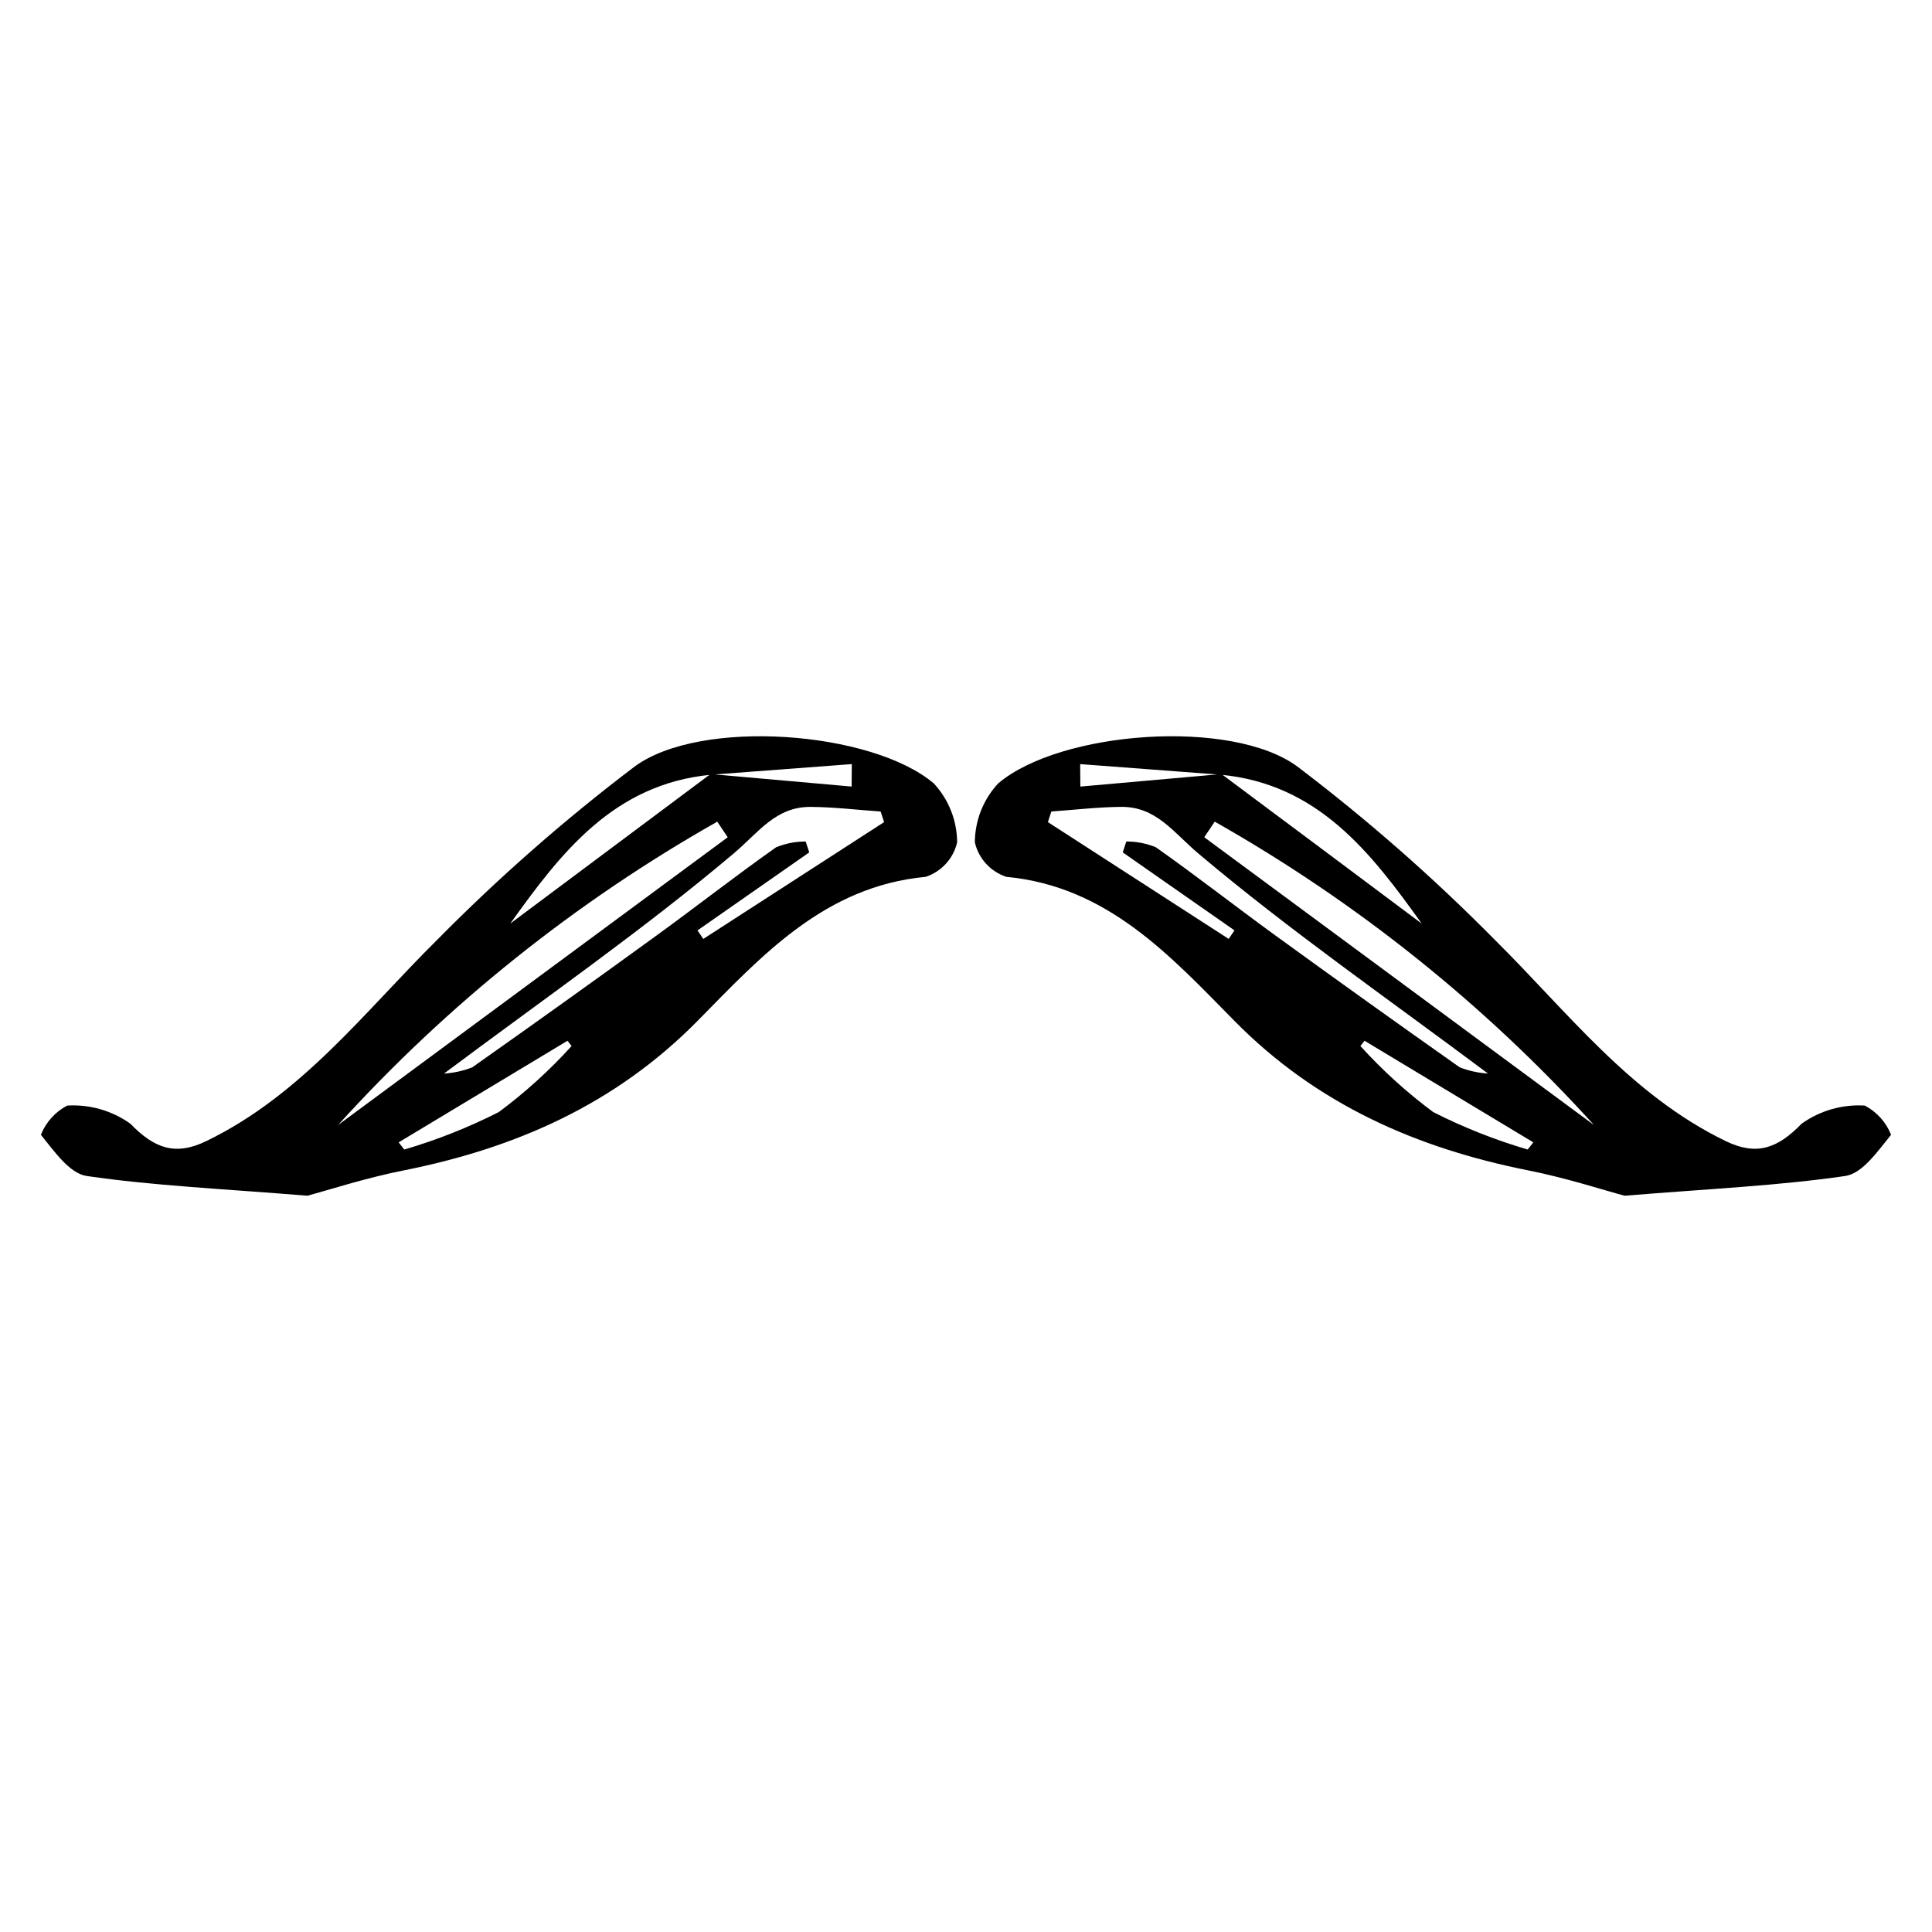 <?xml version="1.0" encoding="UTF-8"?>
<!-- Uploaded to: ICON Repo, www.svgrepo.com, Generator: ICON Repo Mixer Tools -->
<svg fill="#000000" width="800px" height="800px" version="1.1" viewBox="144 144 512 512" xmlns="http://www.w3.org/2000/svg">
 <g>
  <path d="m225.46 460.88c-22.859-1.863-40.805-2.652-58.488-5.231-4.594-0.668-8.668-6.68-12.141-10.922l0.004 0.004c1.324-3.324 3.793-6.066 6.957-7.738 5.977-0.371 11.898 1.328 16.77 4.812 6.356 6.551 11.902 8.566 20.074 4.613 25.367-12.27 41.996-34.34 61.367-53.5h-0.004c16.277-16.473 33.707-31.762 52.156-45.754 17.41-12.887 62.855-9.488 79.312 4.449 3.945 4.246 6.152 9.824 6.184 15.621-0.992 4.297-4.156 7.762-8.344 9.137-26.809 2.523-43.465 20.945-60.469 38.195-21.742 22.059-48.176 33.707-77.926 39.617-10.051 1.996-19.863 5.203-25.453 6.695zm106.82-111.75c12.469 1.105 24.941 2.211 37.41 3.316l0.047-5.953-37.242 2.812c-25.816 2.449-39.797 20.613-53.266 39.449 17.676-13.207 35.359-26.418 53.055-39.621zm46.012 12.738-0.914-2.809c-6.176-0.43-12.348-1.176-18.523-1.223-9.285-0.066-13.801 6.75-20.352 12.285-24.027 20.301-49.992 38.309-76.84 58.387 2.562-0.16 5.082-0.715 7.477-1.641 16.375-11.543 32.672-23.199 48.883-34.973 10.613-7.707 20.949-15.805 31.664-23.363v0.004c2.484-1.016 5.141-1.535 7.824-1.523l0.949 2.883c-9.871 6.891-19.742 13.777-29.609 20.668l1.527 2.266c15.973-10.32 31.945-20.637 47.918-30.957zm-41.438 4.016-2.773-4.133h0.004c-37.574 21.27-71.504 48.41-100.5 80.398zm-87.203 80.855 1.488 1.902h0.004c8.633-2.531 17.016-5.856 25.039-9.926 6.988-5.191 13.453-11.059 19.301-17.508l-1.098-1.391c-14.914 8.973-29.824 17.949-44.734 26.922z"/>
  <path d="m549.08 454.18c-29.746-5.91-56.18-17.559-77.922-39.613-17.008-17.25-33.66-35.676-60.469-38.195l-0.004-0.004c-4.188-1.375-7.352-4.84-8.34-9.137 0.027-5.797 2.234-11.375 6.184-15.621 16.457-13.938 61.902-17.332 79.312-4.449 18.445 13.992 35.875 29.281 52.152 45.754 19.371 19.164 36 41.23 61.367 53.5 8.172 3.953 13.715 1.938 20.074-4.613h-0.004c4.871-3.484 10.793-5.184 16.77-4.812 3.164 1.672 5.633 4.414 6.957 7.738-3.473 4.242-7.547 10.254-12.141 10.922-17.684 2.574-35.629 3.363-58.488 5.231-5.586-1.496-15.398-4.703-25.449-6.699zm-28.316-65.422c-13.469-18.836-27.449-37-53.266-39.449l-37.242-2.812 0.047 5.953c12.469-1.105 24.941-2.211 37.41-3.316 17.703 13.195 35.387 26.402 53.051 39.625zm-51.145 4.066 1.527-2.266c-9.871-6.891-19.742-13.777-29.609-20.668l0.949-2.883c2.684-0.012 5.344 0.508 7.824 1.523 10.715 7.559 21.051 15.652 31.664 23.363 16.211 11.773 32.504 23.43 48.883 34.973l0.004-0.004c2.391 0.926 4.91 1.48 7.473 1.641-26.848-20.078-52.812-38.086-76.84-58.387-6.551-5.535-11.066-12.352-20.352-12.285-6.176 0.047-12.352 0.789-18.523 1.223l-0.918 2.812c15.973 10.316 31.945 20.637 47.918 30.957zm96.797 49.32c-29-31.988-62.93-59.129-100.5-80.398l-2.773 4.133zm-60.801-22.332-1.098 1.391c5.844 6.449 12.309 12.316 19.297 17.508 8.023 4.07 16.406 7.394 25.043 9.926l1.488-1.902c-14.91-8.973-29.82-17.949-44.73-26.922z"/>
 </g>
</svg>